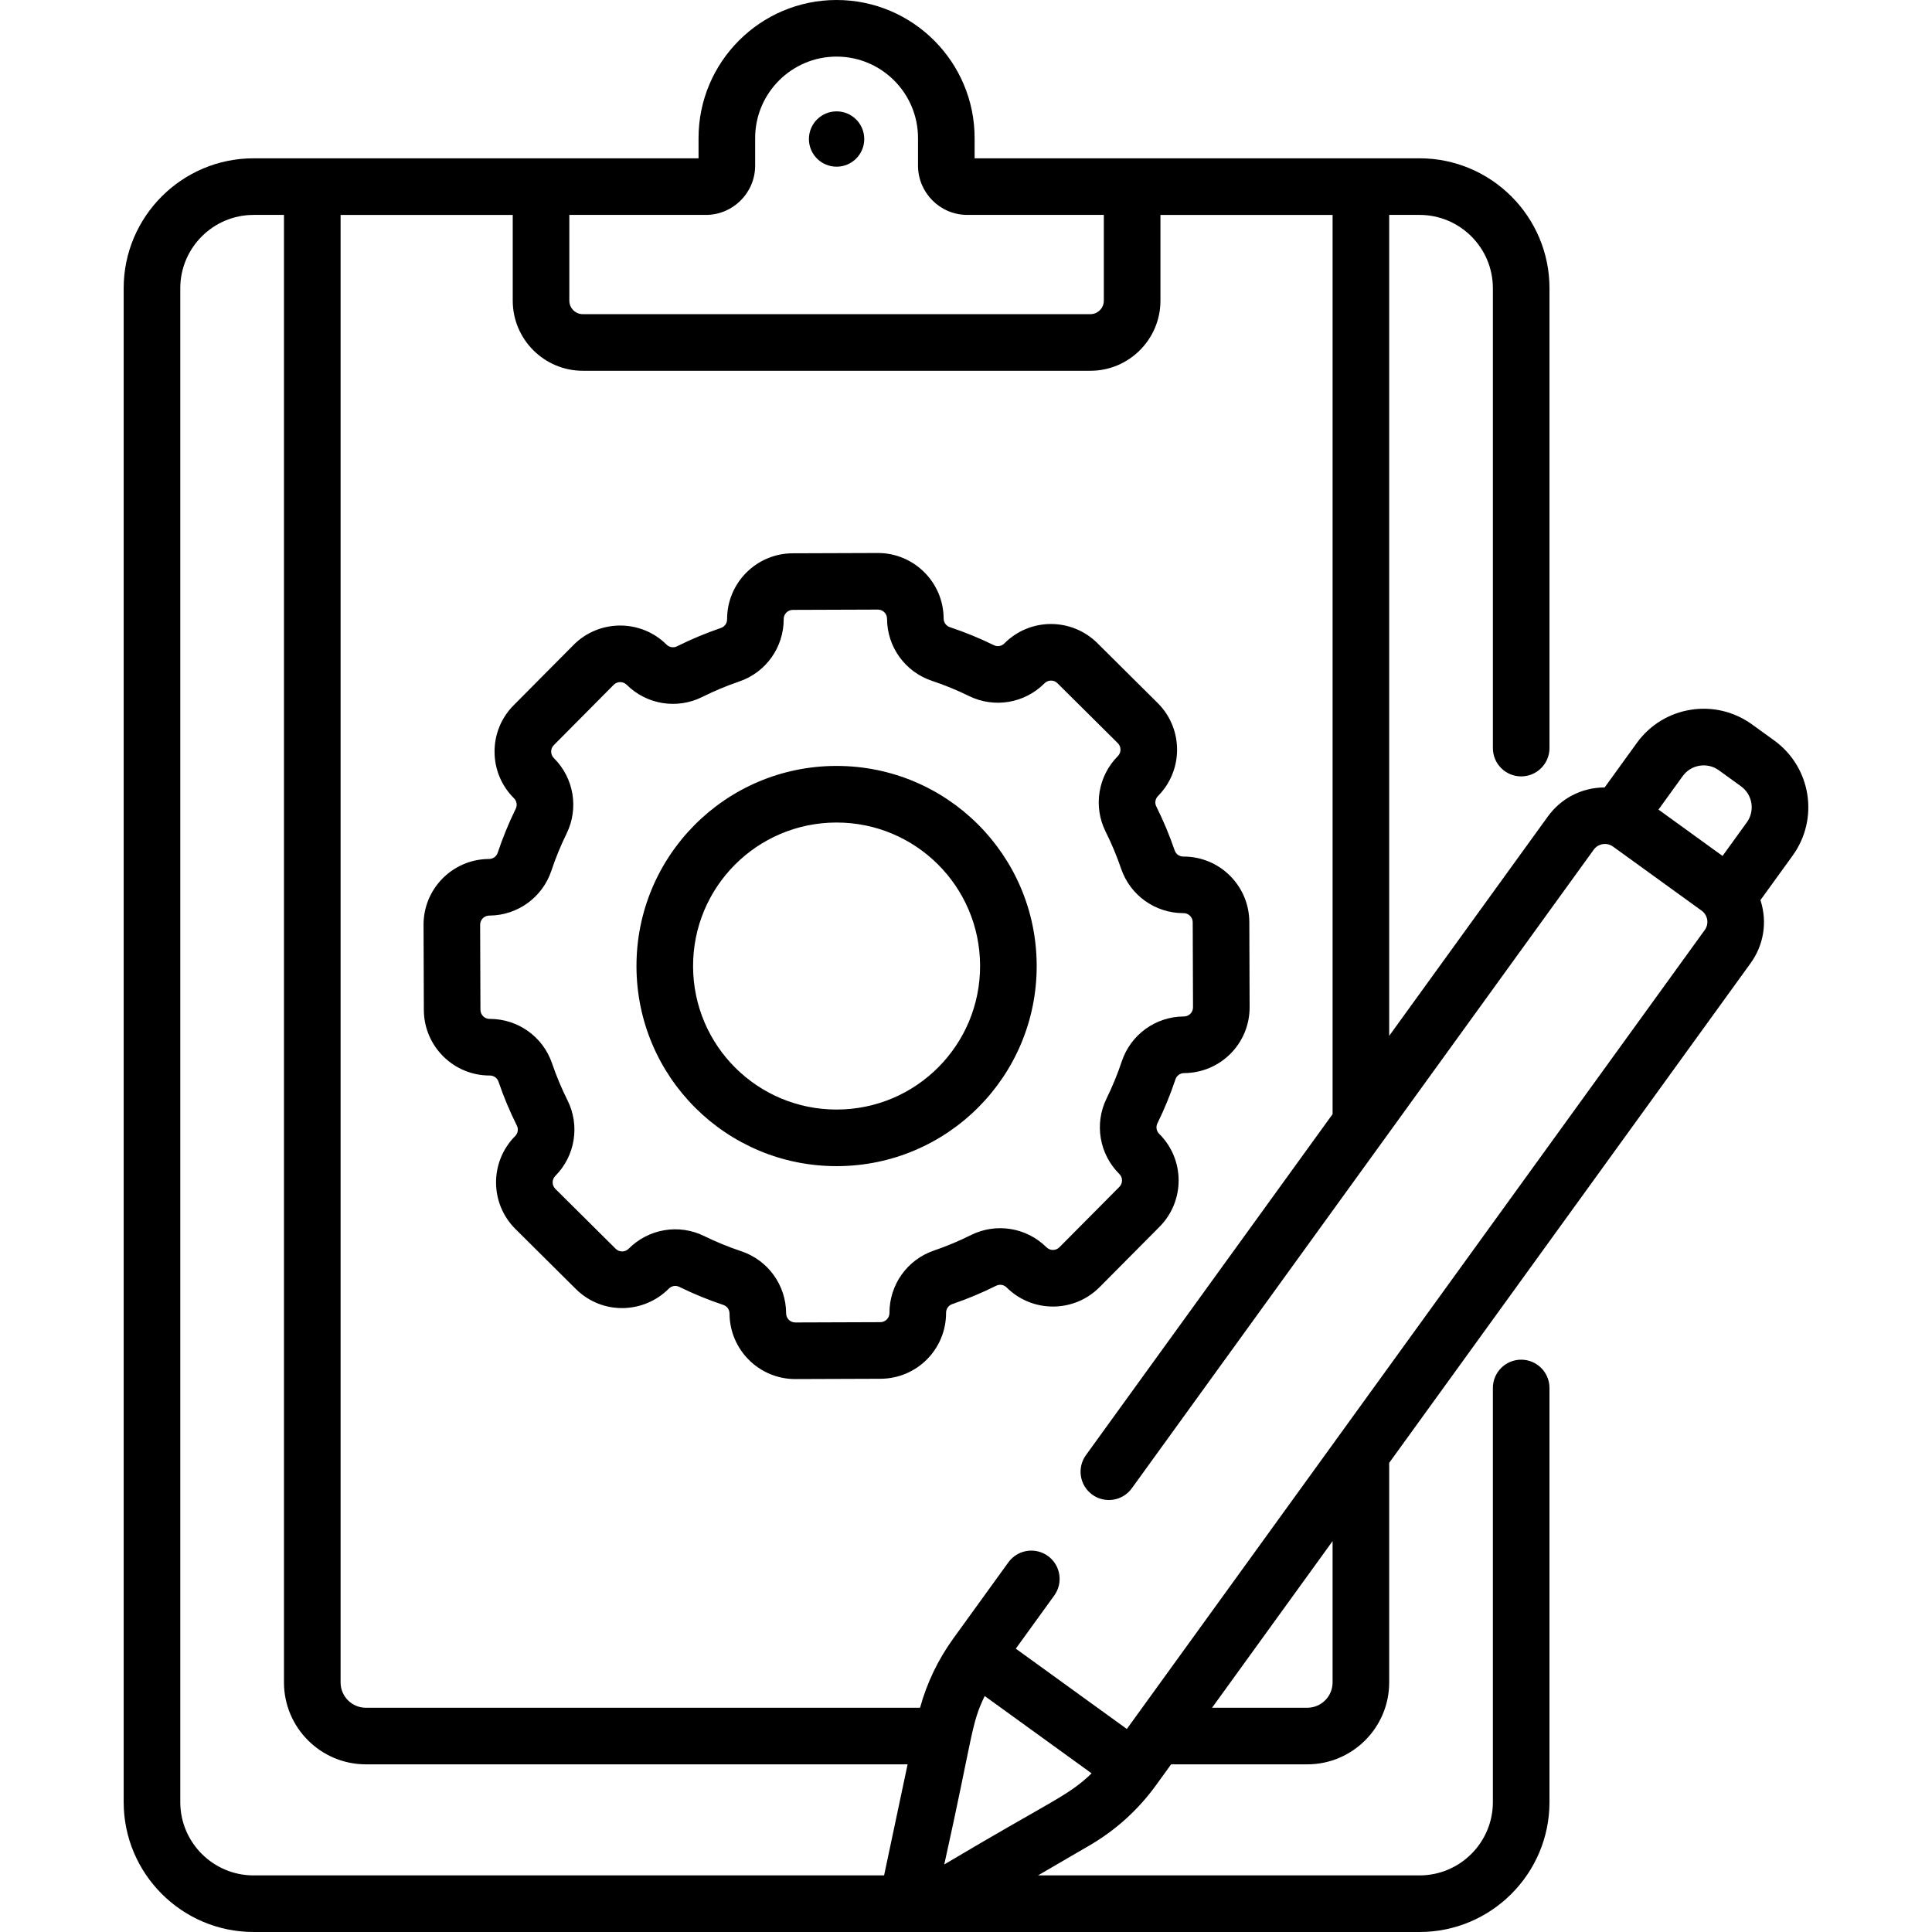 <svg id="Capa_1" enable-background="new 0 0 512 512" height="512" viewBox="0 0 512 512" width="512" xmlns="http://www.w3.org/2000/svg"><g><g><g><circle cx="221.703" cy="36.844" r="7.331"/></g></g><g><path d="m470.172 196.222-5.87-4.246c-9.783-7.076-23.435-4.89-30.516 4.9l-8.534 11.799c-6.335.036-11.704 3.073-15.058 7.709l-42.045 58.129v-217.559h8.05c10.714 0 19.431 8.717 19.431 19.431v121.867c0 4.142 3.358 7.5 7.5 7.5s7.5-3.358 7.5-7.5v-121.867c0-18.985-15.446-34.431-34.431-34.431-10.565 0-104.974 0-117.916 0v-5.374c0-20.17-16.41-36.58-36.58-36.58s-36.58 16.41-36.58 36.58v5.374c-12.988 0-109.405 0-117.916 0-18.985 0-34.431 15.446-34.431 34.431v401.184c0 18.985 15.445 34.431 34.431 34.431h308.991c18.985 0 34.431-15.446 34.431-34.431v-109.74c0-4.142-3.358-7.5-7.5-7.5s-7.5 3.358-7.5 7.5v109.74c0 10.714-8.717 19.431-19.431 19.431h-101.112l13.596-7.911c7-4.073 12.955-9.465 17.701-16.026l3.974-5.494h36.086c11.969 0 21.706-9.737 21.706-21.706v-58.193l95.781-132.419c3.358-4.643 4.554-10.696 2.608-16.714l8.534-11.799c7.077-9.787 4.888-23.437-4.9-30.516zm-14.661 7.907 5.87 4.246c3.069 2.219 3.757 6.501 1.536 9.571l-6.426 8.885-16.977-12.28 6.426-8.885c2.216-3.062 6.509-3.751 9.571-1.537zm-268.455-147.175c7.206 0 13.067-5.862 13.067-13.067v-7.307c0-11.899 9.681-21.58 21.58-21.58s21.58 9.681 21.58 21.58v7.307c0 7.205 5.862 13.067 13.067 13.067h36.177v22.725c0 1.973-1.605 3.578-3.579 3.578h-134.491c-1.973 0-3.579-1.605-3.579-3.578v-22.725zm-119.849 440.046c-10.714 0-19.431-8.717-19.431-19.431v-401.184c0-10.714 8.717-19.431 19.431-19.431h8.05v388.909c0 11.969 9.737 21.706 21.706 21.706h143.56l-6.229 29.431zm183.033-2.897c7.708-34.712 7.05-37.056 10.712-44.644l28.335 20.495c-6.271 6.055-10.124 6.933-39.047 24.149zm102.908-48.24c0 3.698-3.008 6.706-6.706 6.706h-25.236l31.942-44.161zm98.627-199.404-153.151 211.736-29.427-21.285 10.19-14.088c2.427-3.356 1.675-8.045-1.682-10.473-3.356-2.428-8.044-1.674-10.473 1.682l-14.581 20.159c-.002.002-.003.004-.005.006-.003.004-.006.009-.009.014-4.043 5.593-6.994 11.757-8.818 18.359h-146.856c-3.698 0-6.706-3.008-6.706-6.706v-388.909h45.621v22.725c0 10.244 8.334 18.578 18.579 18.578h134.492c10.244 0 18.579-8.334 18.579-18.578v-22.725h45.621v238.296l-65.367 90.372c-2.427 3.356-1.675 8.045 1.682 10.473 3.356 2.427 8.045 1.675 10.473-1.682l122.413-169.238c1.211-1.676 3.514-1.985 5.121-.822l23.484 16.986c1.608 1.164 2.03 3.448.82 5.12z"/><path d="m307.284 325.115c6.785-6.833 6.748-17.854-.086-24.64-.737-.732-.93-1.84-.479-2.757 1.851-3.772 3.464-7.707 4.793-11.694.327-.979 1.244-1.64 2.286-1.643 9.629-.033 17.397-7.853 17.363-17.485l-.079-22.536c-.033-9.606-7.815-17.363-17.427-17.363-.023 0-.047.001-.071 0-1.035 0-1.952-.653-2.284-1.628-1.358-3.979-2.999-7.901-4.875-11.66-.457-.914-.271-2.023.46-2.76 6.77-6.816 6.731-17.871-.086-24.641l-15.991-15.879c-6.782-6.733-17.812-6.79-24.641.086-.731.738-1.84.93-2.757.479-3.77-1.85-7.705-3.463-11.694-4.793-.979-.327-1.64-1.244-1.643-2.288-.034-9.587-7.844-17.362-17.423-17.362-.02 0-.042 0-.062 0l-22.536.079c-9.607.034-17.396 7.878-17.362 17.489.004 1.038-.65 1.96-1.627 2.293-3.98 1.358-7.904 2.999-11.66 4.875-.914.456-2.024.272-2.761-.46-6.816-6.77-17.871-6.732-24.641.086l-15.879 15.991c-3.279 3.303-5.077 7.685-5.06 12.338.016 4.654 1.844 9.023 5.146 12.302.737.732.929 1.84.479 2.757-1.85 3.769-3.462 7.703-4.793 11.694-.327.979-1.244 1.64-2.282 1.643-.035 0-.07 0-.105.001-9.589.088-17.296 7.893-17.262 17.484l.079 22.537c.034 9.587 7.843 17.363 17.425 17.362h.071c1.036 0 1.954.653 2.286 1.627 1.357 3.979 2.998 7.903 4.875 11.661.457.914.271 2.023-.46 2.76-6.785 6.834-6.748 17.854.086 24.641l15.991 15.879c7.014 6.963 18.026 6.575 24.64-.086.733-.736 1.841-.929 2.757-.479 3.772 1.851 7.707 3.464 11.694 4.793.979.327 1.64 1.244 1.643 2.287.034 9.587 7.844 17.363 17.423 17.362h.062l22.536-.079c9.627-.033 17.396-7.849 17.363-17.488-.003-1.039.65-1.96 1.628-2.294 3.98-1.359 7.903-2.999 11.66-4.875.915-.457 2.023-.271 2.76.459 6.827 6.78 17.855 6.748 24.641-.085zm-29.951 5.433c-5.307-5.27-13.357-6.569-20.033-3.235-3.158 1.577-6.456 2.956-9.801 4.098-7.074 2.413-11.81 9.061-11.784 16.546.004 1.338-1.075 2.428-2.415 2.432l-22.536.079c-.003 0-.006 0-.009 0-1.333 0-2.419-1.082-2.424-2.419-.026-7.481-4.807-14.096-11.898-16.46-3.352-1.118-6.66-2.474-9.83-4.03-6.721-3.298-14.757-1.913-20.009 3.375-.942.949-2.479.954-3.428.012l-15.991-15.879c-.948-.942-.954-2.479-.012-3.428 5.27-5.307 6.57-13.357 3.235-20.033-1.578-3.158-2.956-6.456-4.098-9.802-2.407-7.054-9.025-11.783-16.486-11.783-.02 0-.041 0-.061 0-1.321.022-2.427-1.079-2.432-2.415l-.079-22.537c-.005-1.336 1.076-2.427 2.415-2.431.036 0 .072 0 .108-.001 7.438-.069 14.002-4.839 16.356-11.897 1.119-3.356 2.475-6.664 4.03-9.831 3.288-6.699 1.931-14.74-3.375-20.01-.948-.942-.954-2.479-.012-3.428l15.879-15.991c.941-.948 2.479-.954 3.428-.012 5.306 5.27 13.356 6.57 20.033 3.235 3.157-1.577 6.455-2.956 9.801-4.098 7.074-2.414 11.809-9.062 11.783-16.546-.005-1.337 1.079-2.428 2.416-2.433l22.535-.079h.009c1.333 0 2.419 1.082 2.424 2.419.026 7.481 4.807 14.096 11.898 16.46 3.354 1.119 6.662 2.474 9.83 4.029 6.698 3.288 14.74 1.931 20.01-3.375.876-.883 2.403-1.031 3.428-.012l15.991 15.879c.948.942.954 2.479.012 3.428-5.269 5.307-6.569 13.357-3.235 20.032 1.578 3.159 2.957 6.458 4.098 9.801 2.407 7.056 9.024 11.784 16.483 11.784h.071c1.333 0 2.419 1.082 2.424 2.415l.079 22.536c.004 1.337-1.074 2.427-2.418 2.432-7.481.026-14.096 4.807-16.46 11.898-1.118 3.352-2.474 6.66-4.03 9.83-3.287 6.699-1.931 14.739 3.375 20.009.958.951.947 2.486.012 3.428l-15.879 15.991c-.941.953-2.475.963-3.428.017z"/><path d="m221.708 202.979c-.063 0-.127 0-.19 0-29.309.103-52.947 23.904-52.845 53.216.102 29.214 23.773 52.845 53.025 52.845h.19c29.307-.102 52.947-23.903 52.845-53.216-.101-29.213-23.772-52.845-53.025-52.845zm.128 91.062c-.046 0-.091 0-.137 0-20.953-.001-37.954-16.919-38.027-37.898-.074-21.018 16.876-38.09 37.897-38.164h.137c20.952 0 37.954 16.919 38.027 37.897.074 21.019-16.876 38.092-37.897 38.165z"/></g></g></svg>